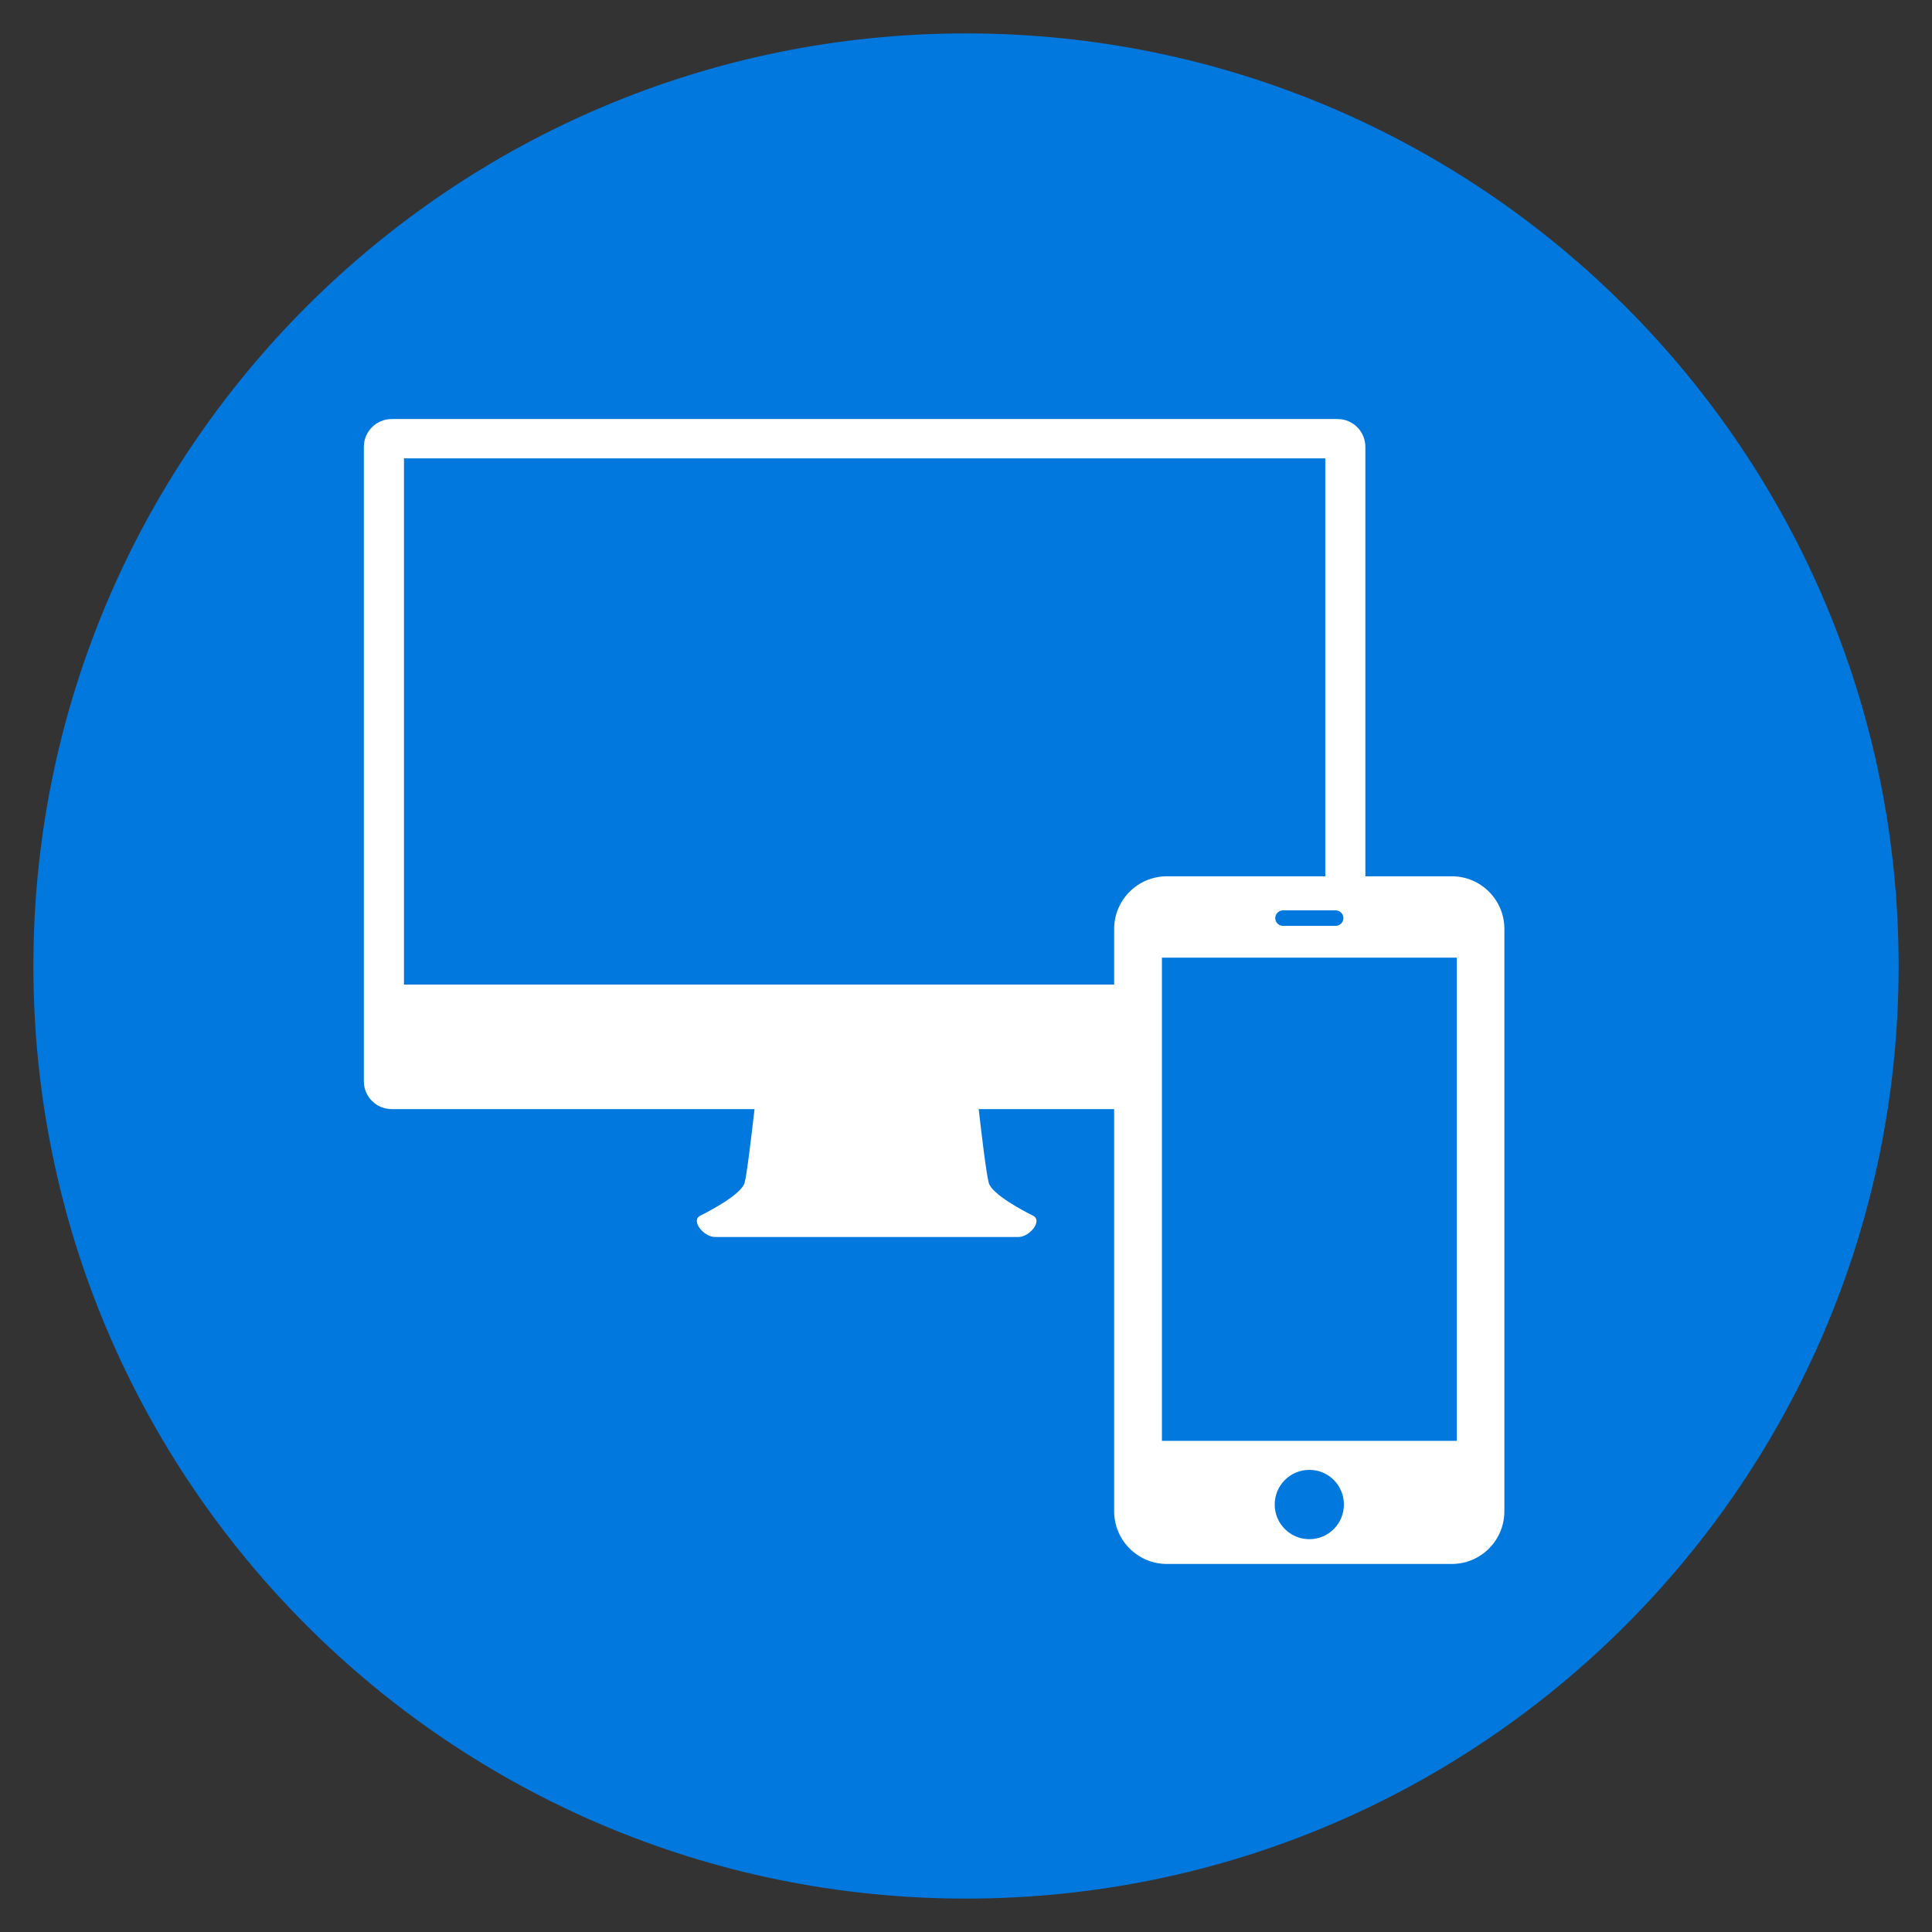 <?xml version="1.0" encoding="utf-8"?>
<!-- Generator: Adobe Illustrator 27.2.0, SVG Export Plug-In . SVG Version: 6.00 Build 0)  -->
<svg version="1.1" id="レイヤー_1" xmlns="http://www.w3.org/2000/svg" xmlns:xlink="http://www.w3.org/1999/xlink" x="0px"
	 y="0px" viewBox="0 0 90 90" style="enable-background:new 0 0 90 90;" xml:space="preserve">
<rect x="0" y="0" width="90" height="90" fill="#333333" stroke="none"/>
<style type="text/css">
	.st0{fill:#0078DE;}
	.st1{fill:#FFFFFF;}
</style>
<g>
	<g>
		<path class="st0" d="M88.445,45c0,23.993-19.455,43.444-43.444,43.444
			c-23.991,0-43.446-19.451-43.446-43.444c0-23.994,19.455-43.444,43.446-43.444
			C68.99,1.556,88.445,21.006,88.445,45z"/>
		<g>
			<g>
				<path class="st1" d="M62.309,19.52H18.249c-0.718,0-1.3,0.582-1.3,1.299v29.551
					c0,0.718,0.582,1.297,1.3,1.297h16.901c-0.122,1.033-0.353,3.045-0.465,3.438
					c-0.156,0.534-1.606,1.298-2.064,1.526c-0.457,0.23,0.156,0.994,0.691,0.994
					c0.531,0,4.158,0,7.059,0s6.53,0,7.063,0c0.54,0,1.146-0.764,0.689-0.994
					c-0.46-0.228-1.911-0.992-2.062-1.526c-0.114-0.393-0.352-2.405-0.47-3.438h16.716
					c0.716,0,1.297-0.579,1.297-1.297V20.819C63.607,20.102,63.025,19.52,62.309,19.52z
					 M61.737,45.864H18.819V21.353h42.918V45.864z"/>
			</g>
			<g>
				<rect x="53.418" y="42.089" class="st0" width="14.94" height="29.884"/>
				<g>
					<path class="st1" d="M67.632,40.821H54.36c-1.358,0-2.459,1.099-2.459,2.455v27.124
						c0,1.353,1.1,2.455,2.459,2.455h13.272c1.353,0,2.448-1.101,2.448-2.455V43.276
						C70.081,41.92,68.985,40.821,67.632,40.821z M59.766,42.408h2.453c0.2,0,0.363,0.161,0.363,0.362
						c0,0.195-0.163,0.361-0.363,0.361h-2.453c-0.197,0-0.36-0.167-0.36-0.361
						C59.406,42.569,59.569,42.408,59.766,42.408z M60.995,71.701c-0.893,0-1.614-0.724-1.614-1.614
						c0-0.893,0.72-1.615,1.614-1.615c0.893,0,1.609,0.721,1.609,1.615
						C62.604,70.977,61.888,71.701,60.995,71.701z M67.864,67.12h-13.737V44.611h13.737V67.12z"/>
				</g>
			</g>
		</g>
	</g>
</g>
</svg>
